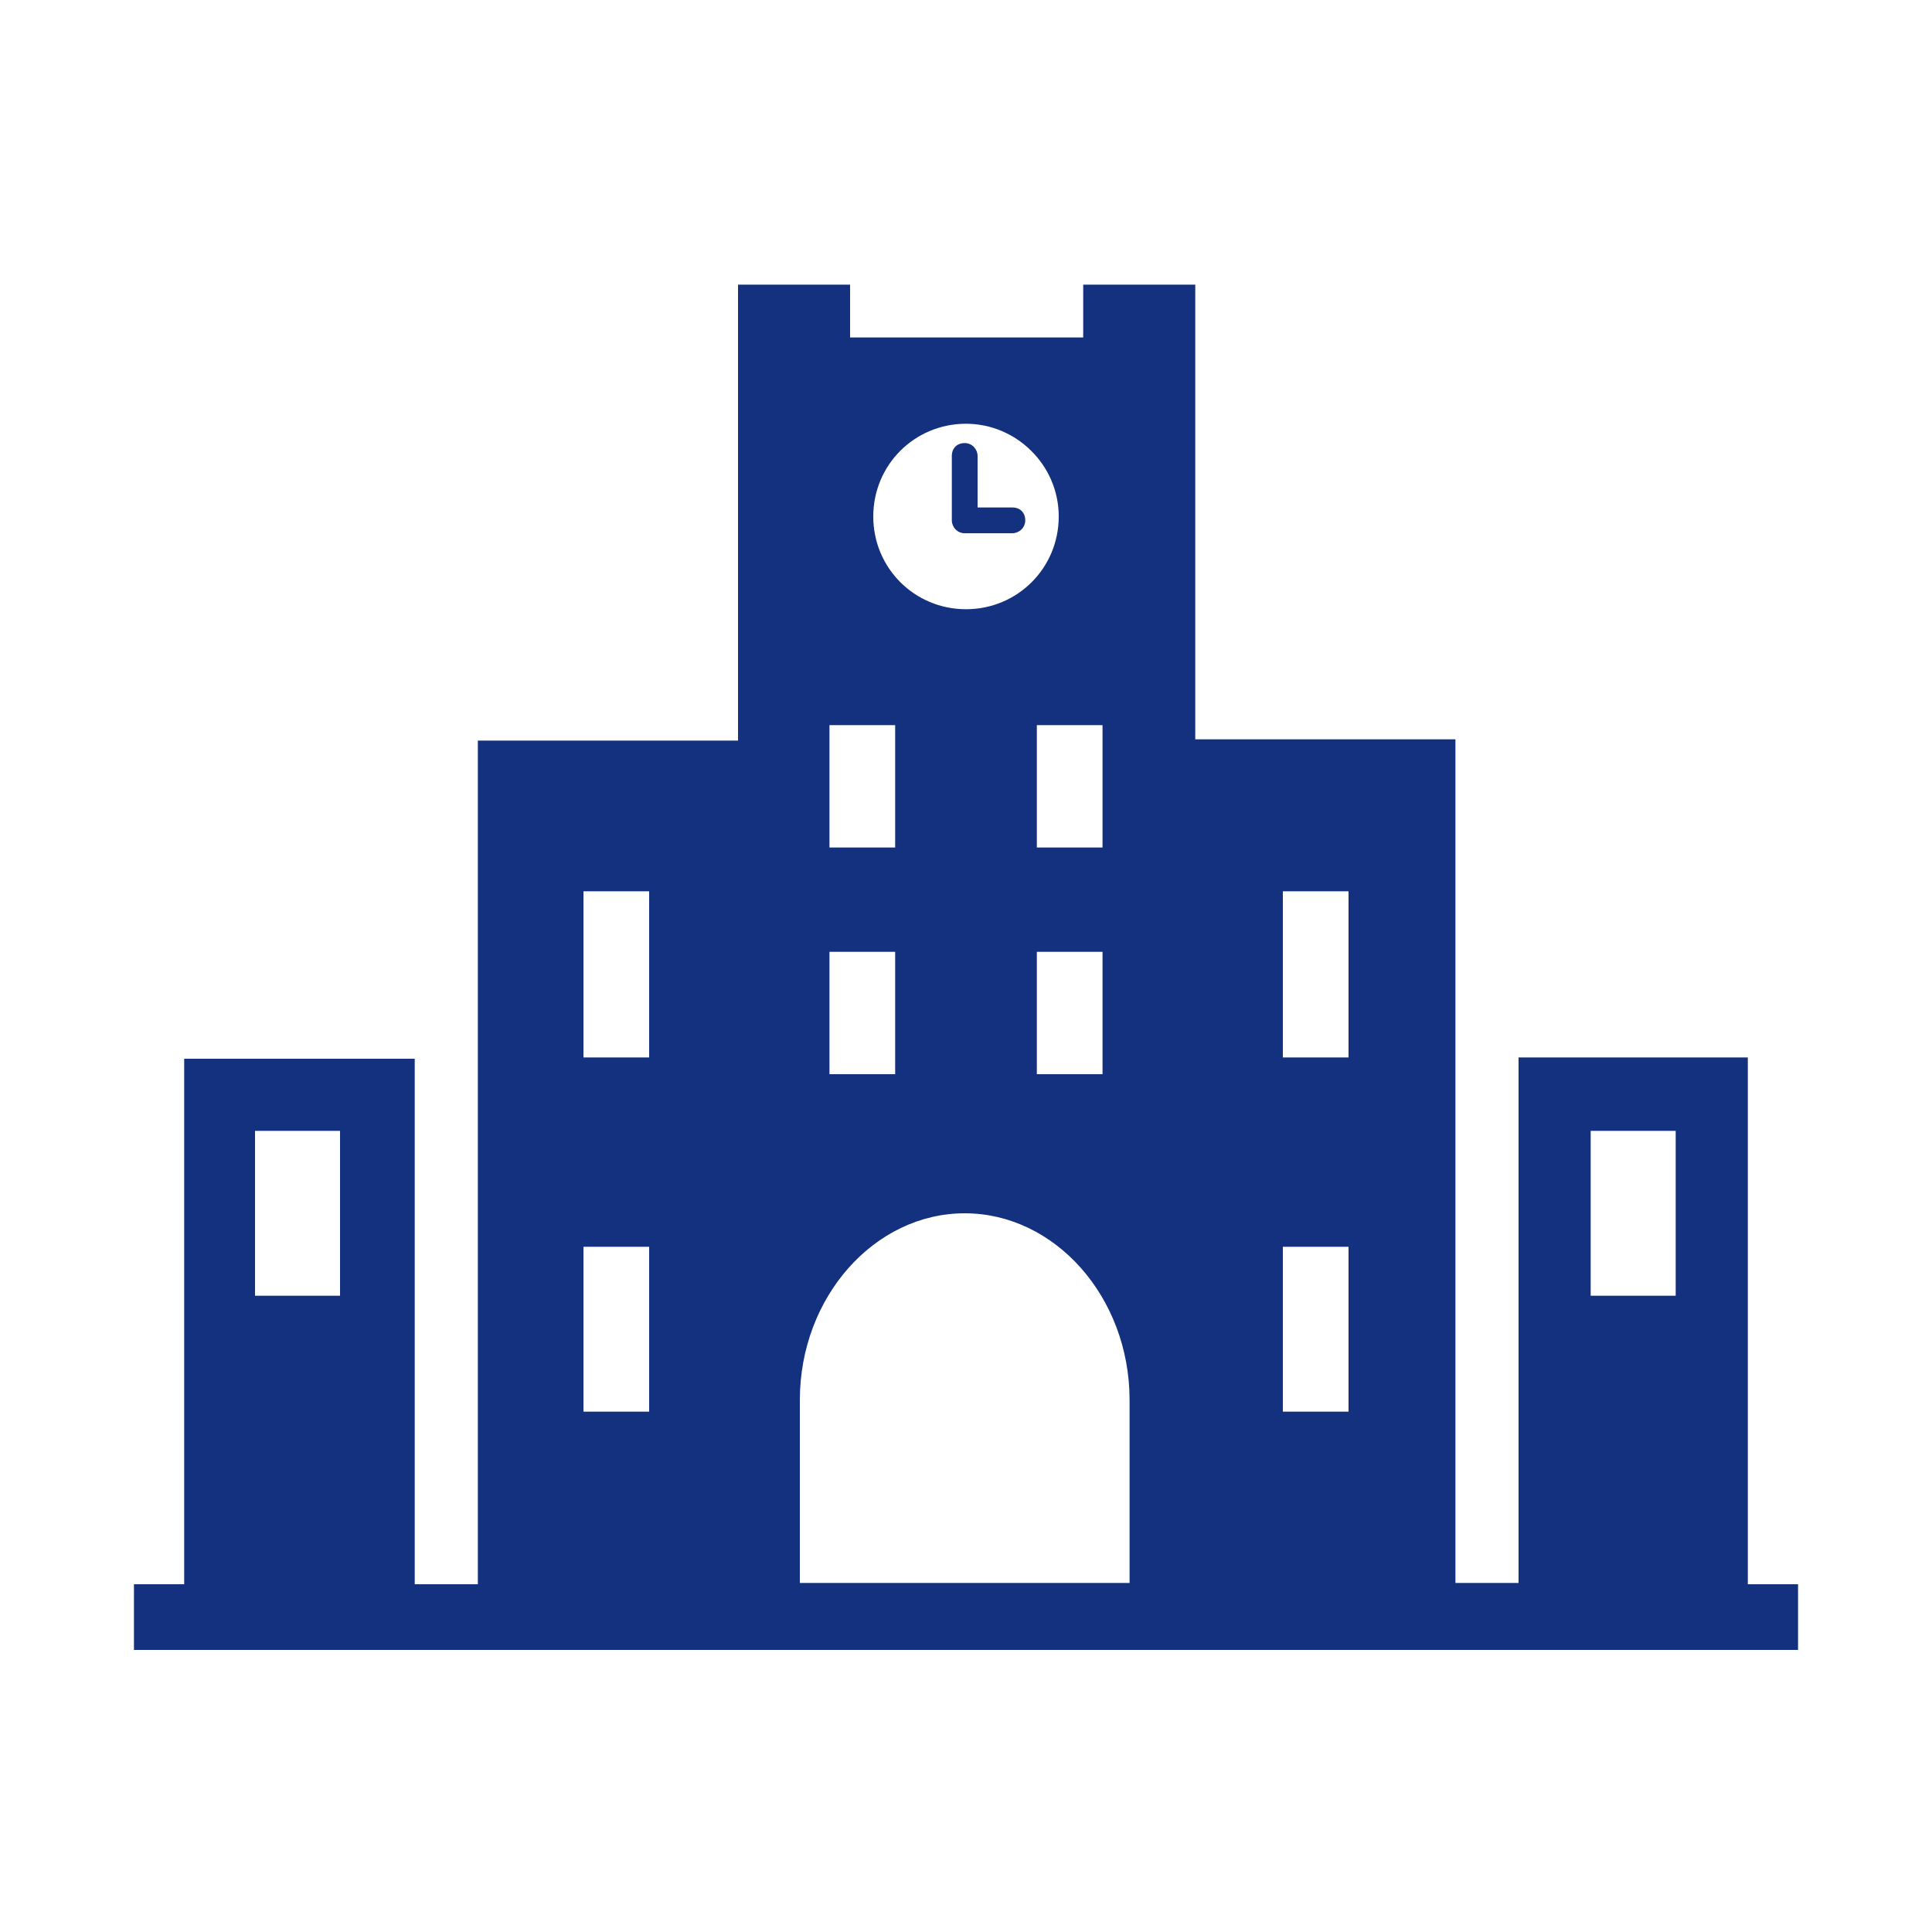 <?xml version="1.0" encoding="UTF-8"?>
<svg id="_レイヤー_2" xmlns="http://www.w3.org/2000/svg" version="1.1" viewBox="0 0 150 150">
  <!-- Generator: Adobe Illustrator 29.0.1, SVG Export Plug-In . SVG Version: 2.1.0 Build 192)  -->
  <defs>
    <style>
      .st0 {
        fill: #143180;
      }
    </style>
  </defs>
  <g id="F.V">
    <g>
      <path class="st0" d="M78.7,39.4h-2.8v-4c0-.5-.4-1-1-1s-1,.4-1,1v5c0,.5.4,1,1,1h3.7c.5,0,1-.4,1-1s-.4-1-1-1Z"/>
      <path class="st0" d="M135.7,122.9v-40.8h-17.8v40.8h-4.9V57.4h-20.2V22.1h-8.7v4.1h-18.1v-4.1h-8.7v35.4h-20.2v65.5h-4.9v-40.8H14.3v40.8h-3.9v5.1h129.2v-5.1h-3.9ZM123.5,87.8h6.6v12.8h-6.6v-12.8ZM19.8,87.8h6.6v12.8h-6.6s0-12.8,0-12.8ZM50.4,109.6h-5.1v-12.8h5.1v12.8ZM50.4,82.1h-5.1v-12.9h5.1v12.9ZM85.6,56.3v9.5h-5.1v-9.5h5.1ZM85.6,73.9v9.5h-5.1v-9.5s5.1,0,5.1,0ZM75,32.9c3.9,0,7.2,3.2,7.2,7.2s-3.2,7.2-7.2,7.2-7.2-3.2-7.2-7.2,3.2-7.2,7.2-7.2ZM64.4,56.3h5.1v9.5h-5.1v-9.5ZM64.4,73.9h5.1v9.5h-5.1s0-9.5,0-9.5ZM87.8,122.9h-25.7v-14.2c0-8,5.8-14.5,12.8-14.5s12.8,6.5,12.8,14.5v14.2h0ZM104.7,109.6h-5.1v-12.8h5.1v12.8ZM104.7,82.1h-5.1v-12.9h5.1v12.9Z"/>
    </g>
  </g>
</svg>